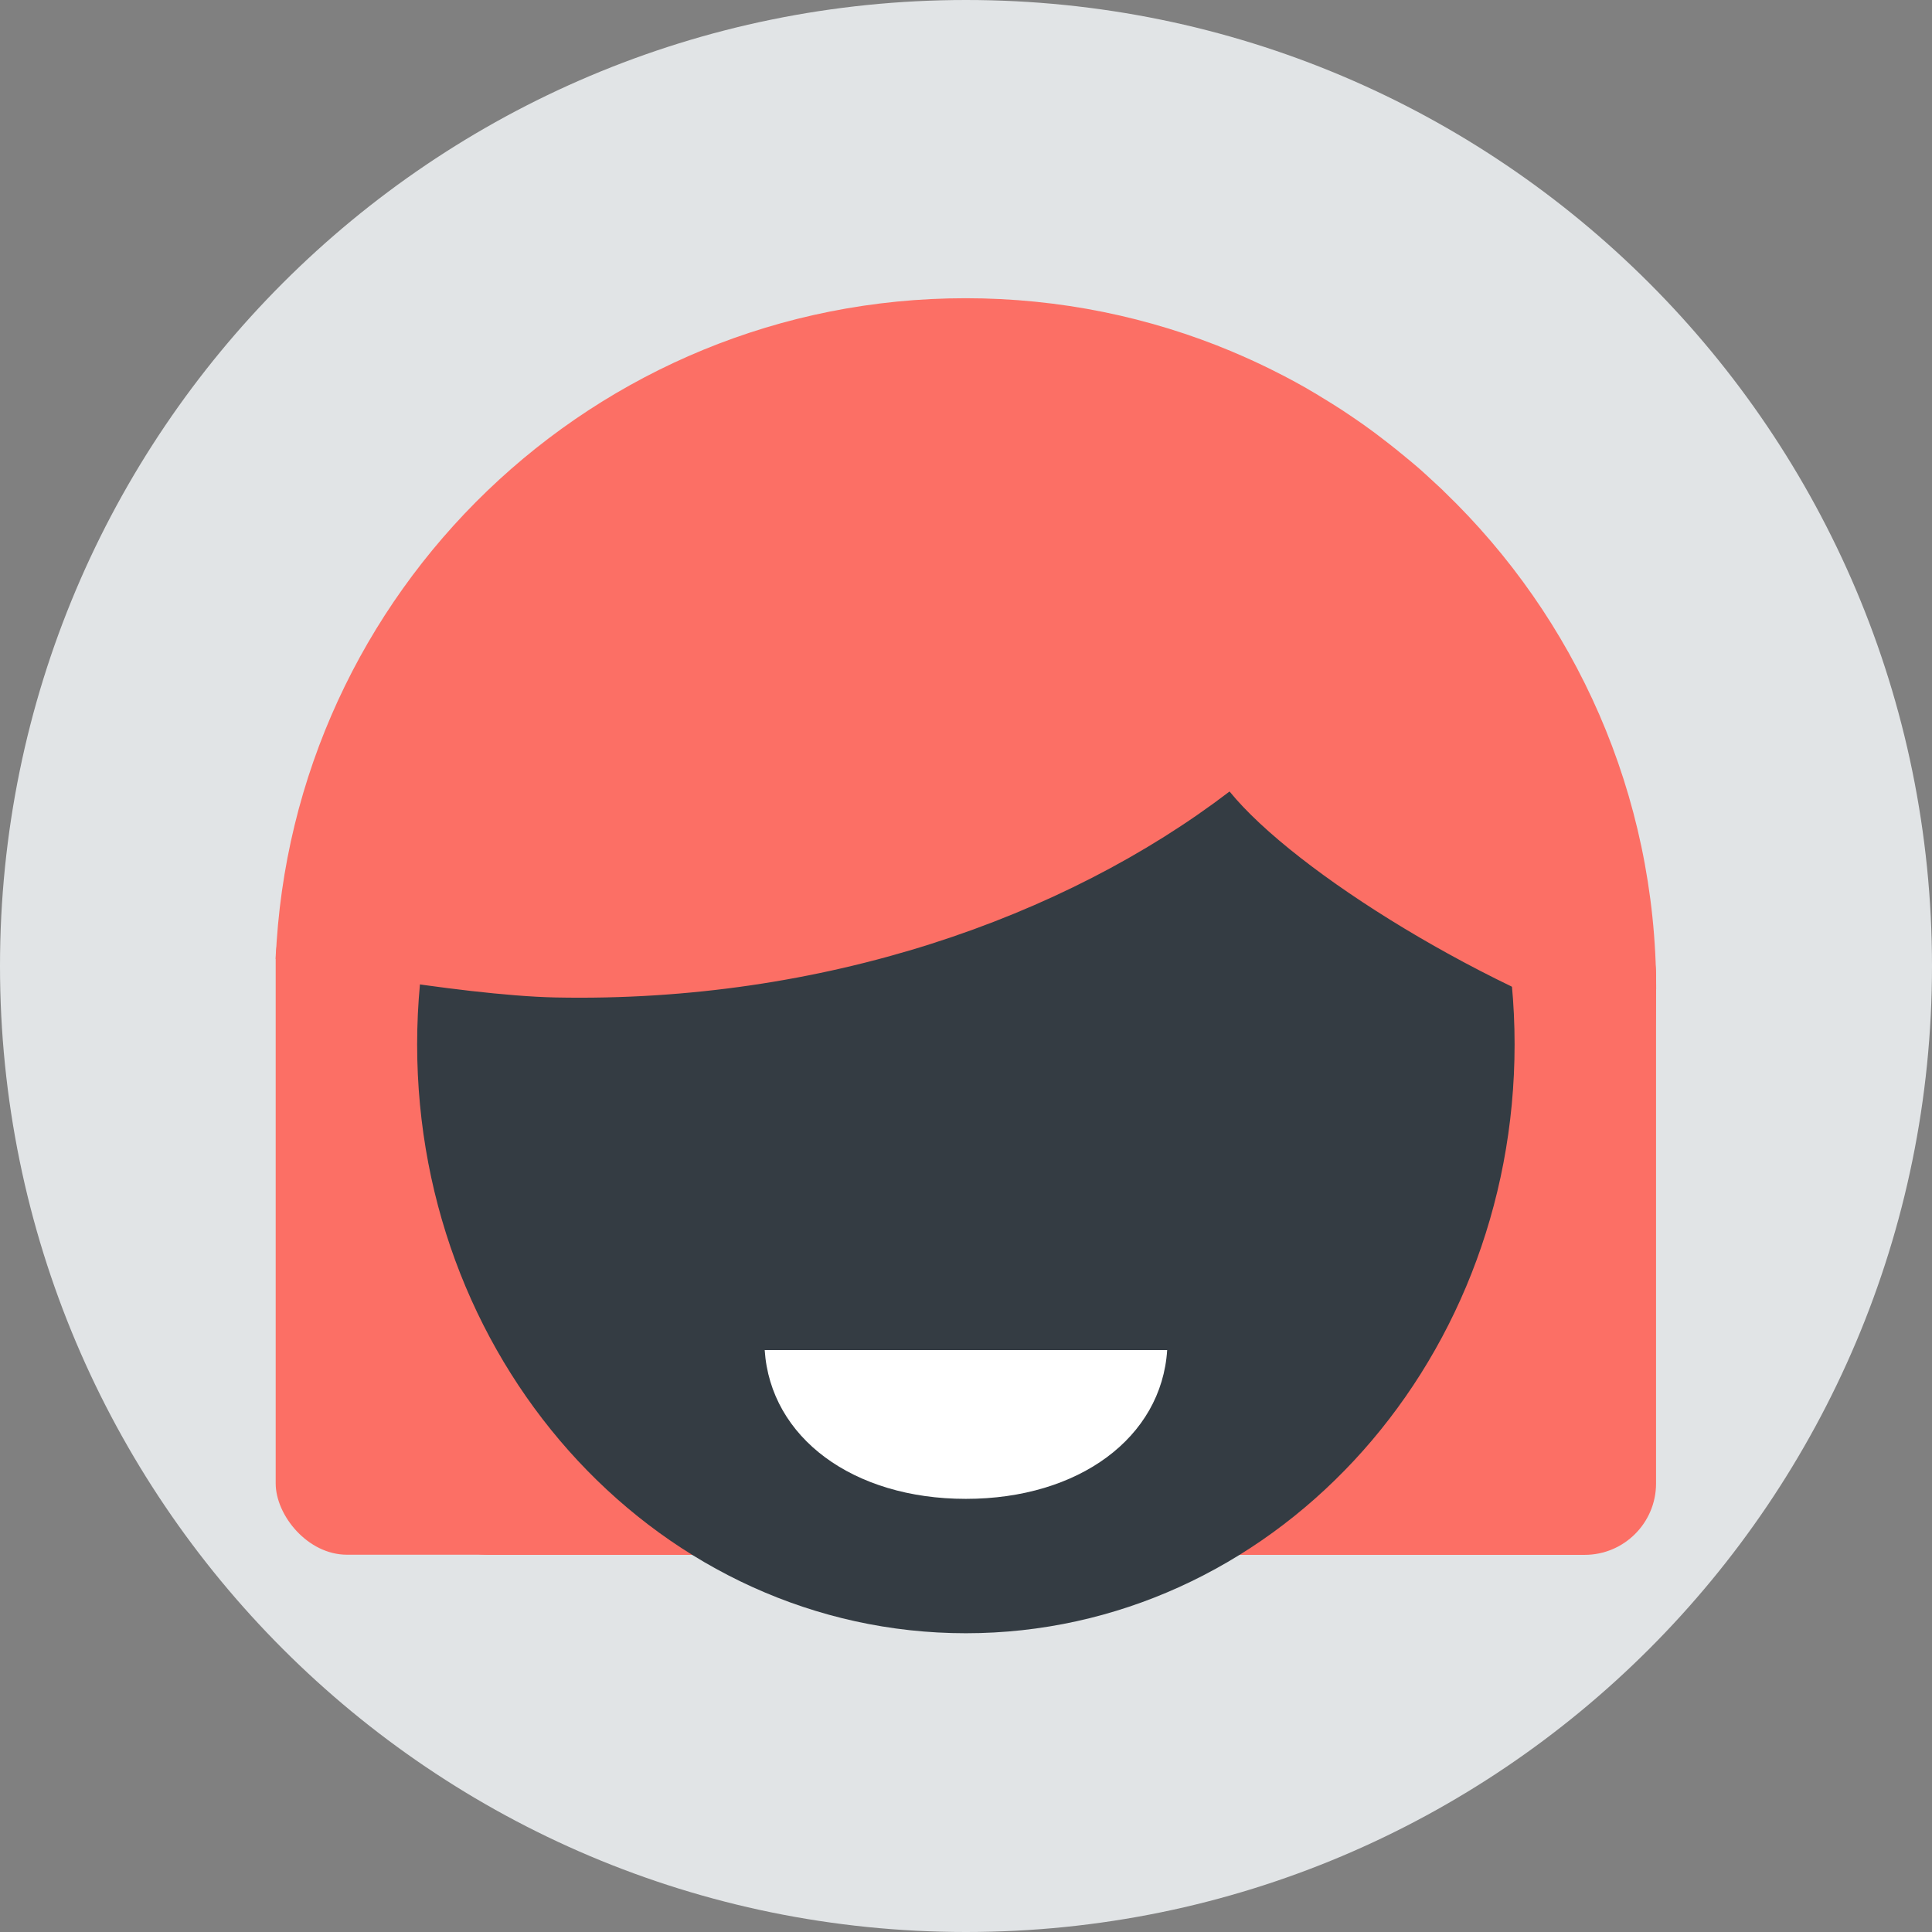 <?xml version="1.0" encoding="UTF-8"?>
<svg id="Layer_1" xmlns="http://www.w3.org/2000/svg" xmlns:xlink="http://www.w3.org/1999/xlink" viewBox="0 0 144.92 144.92">
  <rect x="0" y="0" width="144.92" height="144.92" fill="#808080" stroke="none"/>
  <defs>
    <style>
      .cls-1 {
        fill: none;
      }

      .cls-2 {
        fill: #e1e4e6;
      }

      .cls-3 {
        fill: #fff;
      }

      .cls-4 {
        fill: #343c43;
      }

      .cls-5 {
        fill: #fc6f65;
      }

      .cls-6 {
        clip-path: url(#clippath);
      }
    </style>
    <clipPath id="clippath">
      <rect class="cls-1" width="144.92" height="144.92"/>
    </clipPath>
  </defs>
  <g class="cls-6">
    <path class="cls-2" d="M72.46,144.92c40.02,0,72.46-32.44,72.46-72.46S112.48,0,72.46,0,0,32.44,0,72.46s32.44,72.46,72.46,72.46"/>
    <rect class="cls-5" x="20.68" y="66.52" width="21.22" height="50.1" rx="5.35" ry="5.35"/>
    <path class="cls-5" d="M36.64,67.75h82.23c2.95,0,5.35,2.4,5.35,5.35v38.18c0,2.95-2.4,5.35-5.35,5.35H36.64c-2.95,0-5.35-2.4-5.35-5.35v-38.18c0-2.95,2.4-5.35,5.35-5.35Z"/>
    <path class="cls-3" d="M71.3,112.43c16.96,0,30.71-13.75,30.71-30.71s-13.75-30.71-30.71-30.71-30.71,13.75-30.71,30.71,13.75,30.71,30.71,30.71"/>
    <path class="cls-4" d="M113.61,78.34c0-24.4-18.43-44.17-41.16-44.17s-41.16,19.78-41.16,44.17,18.43,44.17,41.16,44.17,41.16-19.78,41.16-44.17"/>
    <path class="cls-5" d="M124.23,74.21c0-14.65-6.09-27.89-15.88-37.31h0s-.19-.19-.19-.19l-.28-.26c-.17-.16-.34-.32-.52-.48l-.27-.25c-.18-.16-.36-.32-.54-.49l-.29-.25-.45-.38-.28-.23c-.16-.14-.33-.27-.5-.41l-.28-.23c-.19-.15-.38-.3-.57-.45l-.31-.24c-.17-.13-.34-.26-.51-.39l-.29-.22c-.17-.12-.34-.25-.51-.37l-.26-.19c-.22-.15-.43-.3-.65-.45l-.22-.15c-.23-.16-.46-.31-.7-.47l-.17-.11c-.22-.14-.44-.28-.66-.42l-.13-.08c-.25-.16-.51-.31-.77-.47l-.14-.09c-.27-.16-.53-.31-.8-.47l-.08-.05c-.56-.32-1.12-.62-1.69-.92l-.14-.07c-.27-.14-.53-.27-.81-.41l-.16-.08c-.9-.44-1.82-.86-2.75-1.25l-.04-.02c-6.14-2.57-12.89-3.99-19.96-3.99-27.85,0-50.57,22-51.75,49.56-.02.19,13.74,2.74,20.98,2.89,20.1.41,38.16-5.97,50.57-15.45,4.88,6.01,19.5,15.11,31.9,18.93,0,0,.09-2.42.09-4.13"/>
    <path class="cls-3" d="M57.36,101.27c.43,6.56,6.61,11.16,15.09,11.16s14.68-4.6,15.1-11.16h-30.19Z"/>
  </g>
</svg>